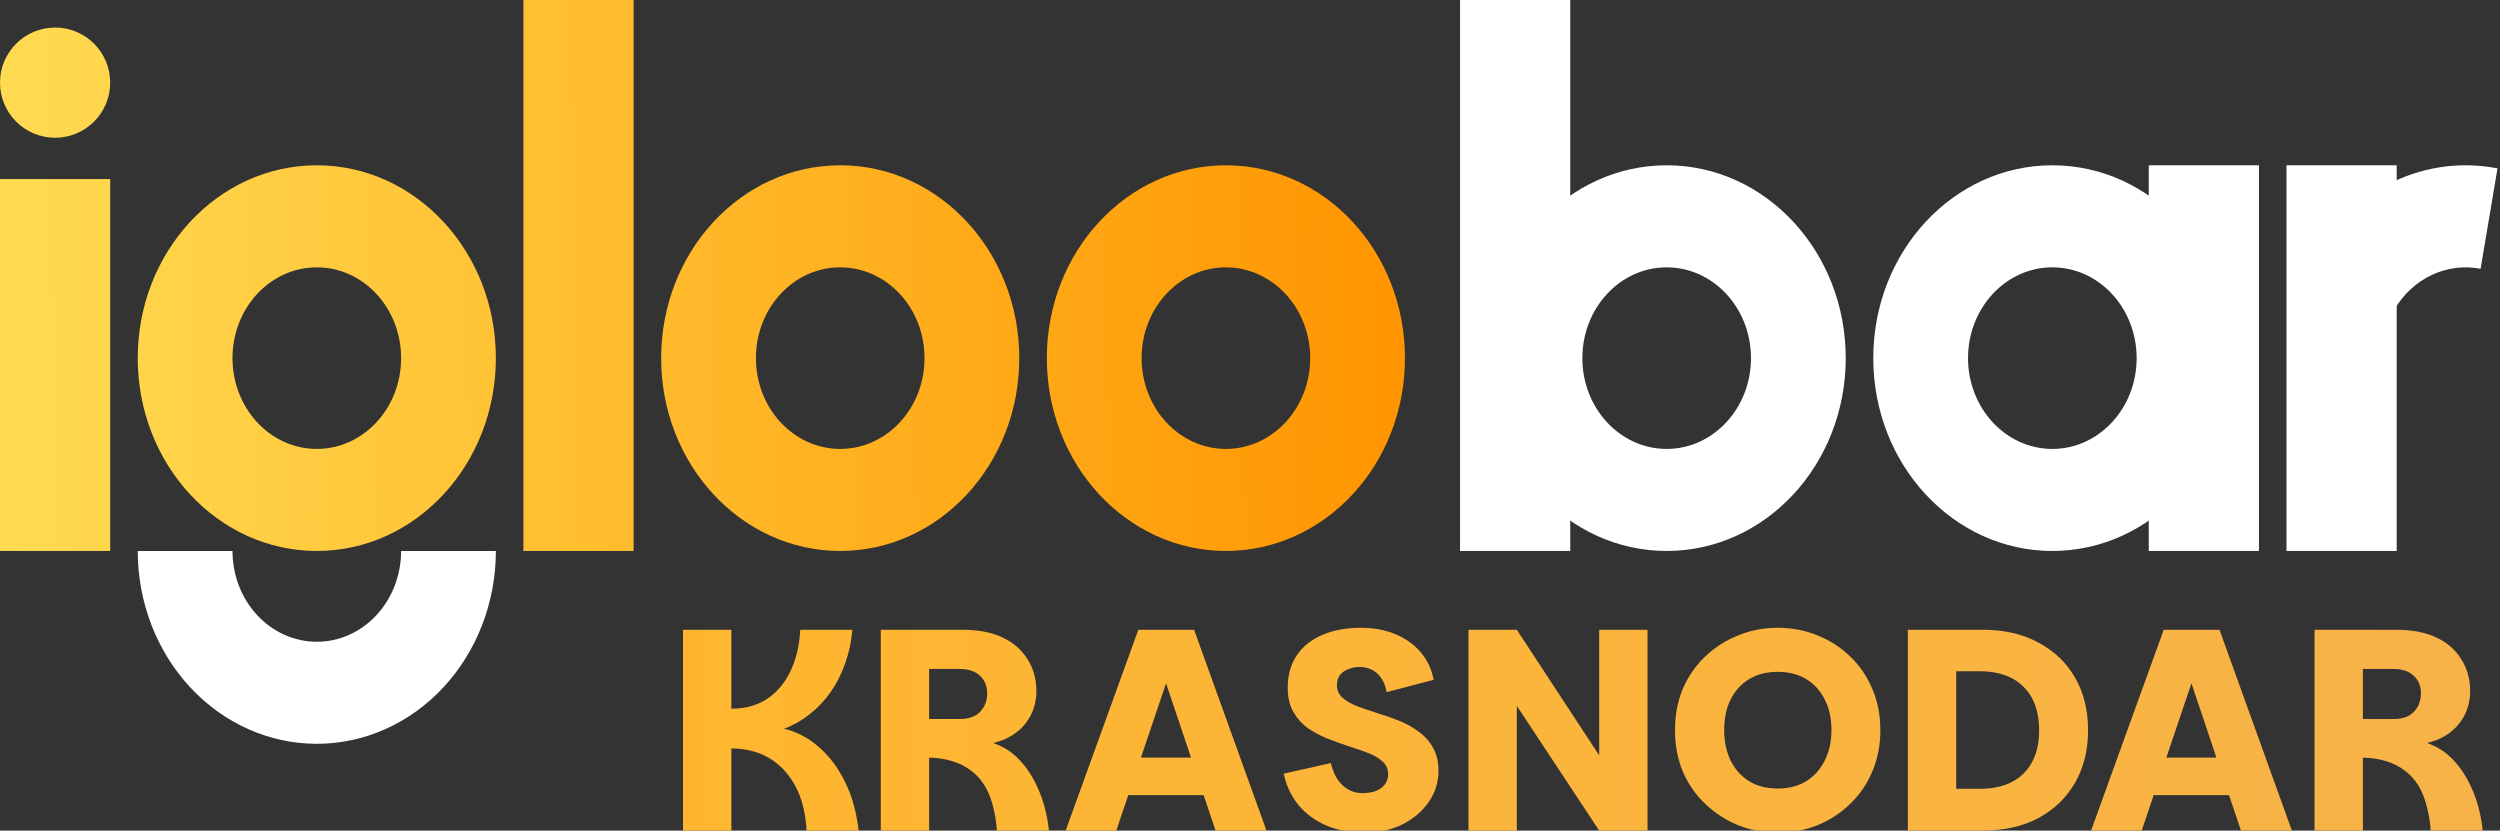 <?xml version="1.0" encoding="UTF-8"?> <svg xmlns="http://www.w3.org/2000/svg" width="605" height="201" viewBox="0 0 605 201" fill="none"><rect x="0" y="0" width="605" height="201" fill="#333333" stroke="none"/><g clip-path="url(#clip0_2735_3)"><g clip-path="url(#clip1_2735_3)"><path d="M560.05 61.711C564.664 53.86 571.349 47.67 579.249 43.936C587.149 40.201 595.905 39.091 604.395 40.748L600.305 65.047C596.308 64.267 592.186 64.789 588.466 66.548C584.746 68.306 581.599 71.22 579.427 74.917L560.05 61.711Z" fill="white"></path><path d="M446.667 86.667C446.667 112.44 427.266 133.333 403.333 133.333C379.401 133.333 360 112.44 360 86.667C360 60.893 379.401 40 403.333 40C427.266 40 446.667 60.893 446.667 86.667ZM382.931 86.667C382.931 98.801 392.065 108.639 403.333 108.639C414.601 108.639 423.736 98.801 423.736 86.667C423.736 74.532 414.601 64.695 403.333 64.695C392.065 64.695 382.931 74.532 382.931 86.667Z" fill="white"></path><path d="M540 86.667C540 112.44 520.599 133.333 496.667 133.333C472.734 133.333 453.333 112.44 453.333 86.667C453.333 60.893 472.734 40 496.667 40C520.599 40 540 60.893 540 86.667ZM476.264 86.667C476.264 98.801 485.399 108.639 496.667 108.639C507.935 108.639 517.069 98.801 517.069 86.667C517.069 74.532 507.935 64.695 496.667 64.695C485.399 64.695 476.264 74.532 476.264 86.667Z" fill="white"></path><path d="M120 133.334C120 145.711 115.435 157.581 107.308 166.332C99.181 175.084 88.159 180.001 76.667 180.001C65.174 180.001 54.152 175.084 46.026 166.332C37.899 157.581 33.334 145.711 33.334 133.334H56.264C56.264 139.161 58.414 144.75 62.24 148.871C66.066 152.991 71.255 155.306 76.667 155.306C82.078 155.306 87.267 152.991 91.094 148.871C94.92 144.75 97.07 139.161 97.07 133.334H120Z" fill="white"></path><path d="M380 0H353.333V133.333H380V0Z" fill="white"></path><path d="M580 40H553.333V133.333H580V40Z" fill="white"></path><path d="M546.667 40H520V133.333H546.667V40Z" fill="white"></path><path d="M120 86.667C120 112.44 100.599 133.333 76.667 133.333C52.734 133.333 33.333 112.44 33.333 86.667C33.333 60.893 52.734 40 76.667 40C100.599 40 120 60.893 120 86.667ZM56.264 86.667C56.264 98.801 65.398 108.639 76.667 108.639C87.935 108.639 97.069 98.801 97.069 86.667C97.069 74.532 87.935 64.695 76.667 64.695C65.398 64.695 56.264 74.532 56.264 86.667Z" fill="url(#paint0_linear_2735_3)"></path><path d="M246.667 86.667C246.667 112.44 227.266 133.333 203.333 133.333C179.401 133.333 160 112.44 160 86.667C160 60.893 179.401 40 203.333 40C227.266 40 246.667 60.893 246.667 86.667ZM182.931 86.667C182.931 98.801 192.065 108.639 203.333 108.639C214.601 108.639 223.736 98.801 223.736 86.667C223.736 74.532 214.601 64.695 203.333 64.695C192.065 64.695 182.931 74.532 182.931 86.667Z" fill="url(#paint1_linear_2735_3)"></path><path d="M340 86.667C340 112.44 320.599 133.333 296.667 133.333C272.734 133.333 253.333 112.44 253.333 86.667C253.333 60.893 272.734 40 296.667 40C320.599 40 340 60.893 340 86.667ZM276.264 86.667C276.264 98.801 285.399 108.639 296.667 108.639C307.935 108.639 317.069 98.801 317.069 86.667C317.069 74.532 307.935 64.695 296.667 64.695C285.399 64.695 276.264 74.532 276.264 86.667Z" fill="url(#paint2_linear_2735_3)"></path><path d="M126.667 0H153.333V133.333H126.667V0Z" fill="url(#paint3_linear_2735_3)"></path><path d="M0 43.334H26.667V133.334H0V43.334Z" fill="url(#paint4_linear_2735_3)"></path><path d="M26.667 19.999C26.667 27.363 20.697 33.333 13.333 33.333C5.97 33.333 0 27.363 0 19.999C0 12.636 5.97 6.666 13.333 6.666C20.697 6.666 26.667 12.636 26.667 19.999Z" fill="url(#paint5_linear_2735_3)"></path></g><path d="M165.292 200.998V152.406H176.99V171.511C180.266 171.511 183.104 170.749 185.503 169.227C187.903 167.658 189.795 165.466 191.179 162.651C192.61 159.79 193.441 156.375 193.671 152.406H206.269C206.038 155.221 205.462 157.921 204.539 160.505C203.662 163.043 202.485 165.373 201.008 167.496C199.532 169.573 197.824 171.372 195.886 172.895C193.948 174.418 191.895 175.572 189.726 176.356C192.864 177.095 195.702 178.594 198.24 180.855C200.778 183.07 202.877 185.885 204.539 189.3C206.2 192.669 207.284 196.568 207.792 200.998H195.194C194.963 196.753 194.063 193.176 192.495 190.269C190.926 187.316 188.826 185.055 186.196 183.486C183.565 181.917 180.497 181.132 176.99 181.132V200.998H165.292ZM213.15 200.998V152.406H232.946C236.777 152.406 240.007 153.029 242.637 154.275C245.267 155.521 247.275 157.275 248.659 159.536C250.09 161.751 250.805 164.335 250.805 167.289C250.805 170.288 249.882 172.941 248.036 175.249C246.19 177.51 243.629 179.033 240.353 179.817C242.752 180.602 244.875 181.963 246.721 183.901C248.567 185.839 250.113 188.262 251.359 191.169C252.605 194.03 253.435 197.306 253.85 200.998H241.253C241.022 197.814 240.422 194.976 239.453 192.484C238.484 189.992 236.984 187.985 234.954 186.462C233.708 185.493 232.254 184.755 230.593 184.247C228.932 183.693 227.017 183.393 224.848 183.347V200.998H213.15ZM224.848 174.003H232.254C234.423 174.003 236.061 173.426 237.169 172.272C238.322 171.072 238.899 169.573 238.899 167.773C238.899 166.02 238.322 164.612 237.169 163.551C236.015 162.443 234.377 161.889 232.254 161.889H224.848V174.003ZM288.972 152.406L306.485 200.998H294.164L279.905 158.567H284.473L270.145 200.998H257.893L275.475 152.406H288.972ZM268.345 183.347H294.925L297.902 192.415H265.438L268.345 183.347ZM330.18 201.483C326.719 201.483 323.628 200.906 320.905 199.752C318.182 198.552 315.944 196.891 314.191 194.768C312.437 192.6 311.261 190.085 310.661 187.224L322.082 184.662C322.589 186.924 323.512 188.7 324.851 189.992C326.189 191.284 327.804 191.93 329.696 191.93C331.68 191.93 333.203 191.515 334.264 190.684C335.372 189.854 335.926 188.746 335.926 187.362C335.926 186.116 335.487 185.101 334.61 184.316C333.734 183.486 332.58 182.794 331.149 182.24C329.719 181.686 328.127 181.132 326.373 180.579C324.666 180.025 322.935 179.402 321.182 178.71C319.475 178.017 317.882 177.164 316.406 176.149C314.975 175.087 313.822 173.772 312.945 172.203C312.068 170.634 311.63 168.696 311.63 166.389C311.63 163.343 312.368 160.736 313.845 158.567C315.321 156.398 317.375 154.76 320.005 153.652C322.682 152.499 325.773 151.922 329.281 151.922C332.465 151.922 335.303 152.453 337.794 153.514C340.286 154.575 342.317 156.052 343.886 157.944C345.455 159.79 346.47 161.982 346.931 164.52L335.579 167.496C335.21 165.512 334.449 164.012 333.295 162.997C332.142 161.936 330.711 161.405 329.004 161.405C327.988 161.405 327.066 161.59 326.235 161.959C325.404 162.282 324.735 162.766 324.228 163.412C323.766 164.058 323.535 164.866 323.535 165.835C323.535 167.035 323.974 168.027 324.851 168.811C325.727 169.596 326.904 170.288 328.381 170.888C329.857 171.442 331.472 171.995 333.226 172.549C334.98 173.057 336.71 173.657 338.417 174.349C340.171 175.041 341.763 175.918 343.193 176.979C344.67 177.994 345.847 179.286 346.724 180.855C347.647 182.378 348.108 184.293 348.108 186.601C348.108 189.323 347.324 191.815 345.755 194.076C344.232 196.291 342.132 198.091 339.456 199.475C336.779 200.813 333.687 201.483 330.18 201.483ZM398.704 152.406V200.998H387.006L367.071 170.819V200.998H355.373V152.406H367.071L387.006 182.794V152.406H398.704ZM430.198 201.483C426.783 201.483 423.576 200.883 420.577 199.683C417.577 198.437 414.924 196.706 412.617 194.491C410.309 192.276 408.51 189.669 407.218 186.67C405.972 183.624 405.349 180.302 405.349 176.702C405.349 173.057 405.972 169.734 407.218 166.735C408.51 163.735 410.309 161.128 412.617 158.913C414.924 156.698 417.577 154.991 420.577 153.791C423.576 152.545 426.783 151.922 430.198 151.922C433.659 151.922 436.889 152.545 439.889 153.791C442.888 154.991 445.519 156.698 447.78 158.913C450.087 161.128 451.864 163.735 453.11 166.735C454.402 169.734 455.048 173.057 455.048 176.702C455.048 180.302 454.402 183.624 453.11 186.67C451.864 189.669 450.087 192.276 447.78 194.491C445.519 196.706 442.888 198.437 439.889 199.683C436.889 200.883 433.659 201.483 430.198 201.483ZM430.198 190.823C432.829 190.823 435.113 190.246 437.051 189.092C438.989 187.893 440.489 186.231 441.55 184.109C442.658 181.986 443.211 179.517 443.211 176.702C443.211 173.795 442.658 171.303 441.55 169.227C440.489 167.104 438.989 165.466 437.051 164.312C435.113 163.158 432.829 162.582 430.198 162.582C427.568 162.582 425.284 163.158 423.346 164.312C421.407 165.466 419.908 167.104 418.846 169.227C417.785 171.303 417.254 173.795 417.254 176.702C417.254 179.517 417.785 181.986 418.846 184.109C419.908 186.231 421.407 187.893 423.346 189.092C425.284 190.246 427.568 190.823 430.198 190.823ZM461.702 200.998V152.406H479.837C485.052 152.406 489.551 153.445 493.335 155.521C497.165 157.552 500.118 160.39 502.195 164.035C504.271 167.635 505.31 171.88 505.31 176.771C505.31 181.525 504.271 185.724 502.195 189.369C500.118 193.015 497.165 195.876 493.335 197.952C489.551 199.983 485.052 200.998 479.837 200.998H461.702ZM473.4 190.892H479.145C483.667 190.892 487.174 189.669 489.666 187.224C492.204 184.732 493.473 181.248 493.473 176.771C493.473 172.203 492.204 168.673 489.666 166.181C487.174 163.689 483.667 162.443 479.145 162.443H473.4V190.892ZM537.119 152.406L554.631 200.998H542.31L528.051 158.567H532.62L518.292 200.998H506.04L523.621 152.406H537.119ZM516.492 183.347H543.072L546.048 192.415H513.585L516.492 183.347ZM560.122 200.998V152.406H579.919C583.749 152.406 586.979 153.029 589.61 154.275C592.24 155.521 594.247 157.275 595.632 159.536C597.062 161.751 597.777 164.335 597.777 167.289C597.777 170.288 596.854 172.941 595.009 175.249C593.163 177.51 590.602 179.033 587.325 179.817C589.725 180.602 591.848 181.963 593.693 183.901C595.539 185.839 597.085 188.262 598.331 191.169C599.577 194.03 600.408 197.306 600.823 200.998H588.225C587.994 197.814 587.395 194.976 586.425 192.484C585.456 189.992 583.957 187.985 581.926 186.462C580.68 185.493 579.227 184.755 577.565 184.247C575.904 183.693 573.989 183.393 571.82 183.347V200.998H560.122ZM571.82 174.003H579.227C581.396 174.003 583.034 173.426 584.141 172.272C585.295 171.072 585.872 169.573 585.872 167.773C585.872 166.02 585.295 164.612 584.141 163.551C582.988 162.443 581.349 161.889 579.227 161.889H571.82V174.003Z" fill="url(#paint6_linear_2735_3)"></path></g><defs><linearGradient id="paint0_linear_2735_3" x1="-8.13053e-05" y1="90" x2="340" y2="86.667" gradientUnits="userSpaceOnUse"><stop stop-color="#FFDB52"></stop><stop offset="1" stop-color="#FF9500"></stop></linearGradient><linearGradient id="paint1_linear_2735_3" x1="-5.18942e-06" y1="90" x2="340" y2="86.667" gradientUnits="userSpaceOnUse"><stop stop-color="#FFDB52"></stop><stop offset="1" stop-color="#FF9500"></stop></linearGradient><linearGradient id="paint2_linear_2735_3" x1="2.57135e-05" y1="90" x2="340" y2="86.667" gradientUnits="userSpaceOnUse"><stop stop-color="#FFDB52"></stop><stop offset="1" stop-color="#FF9500"></stop></linearGradient><linearGradient id="paint3_linear_2735_3" x1="8.48555e-05" y1="90" x2="340" y2="86.667" gradientUnits="userSpaceOnUse"><stop stop-color="#FFDB52"></stop><stop offset="1" stop-color="#FF9500"></stop></linearGradient><linearGradient id="paint4_linear_2735_3" x1="2.74251e-07" y1="90.001" x2="340" y2="86.667" gradientUnits="userSpaceOnUse"><stop stop-color="#FFDB52"></stop><stop offset="1" stop-color="#FF9500"></stop></linearGradient><linearGradient id="paint5_linear_2735_3" x1="1.97227e-07" y1="89.999" x2="340" y2="86.666" gradientUnits="userSpaceOnUse"><stop stop-color="#FFDB52"></stop><stop offset="1" stop-color="#FF9500"></stop></linearGradient><linearGradient id="paint6_linear_2735_3" x1="161" y1="176.498" x2="604" y2="176.498" gradientUnits="userSpaceOnUse"><stop stop-color="#FFB62F"></stop><stop offset="1" stop-color="#F7B349"></stop></linearGradient><clipPath id="clip0_2735_3"><rect width="605" height="201" fill="white"></rect></clipPath><clipPath id="clip1_2735_3"><rect width="605" height="180" fill="white"></rect></clipPath></defs></svg> 